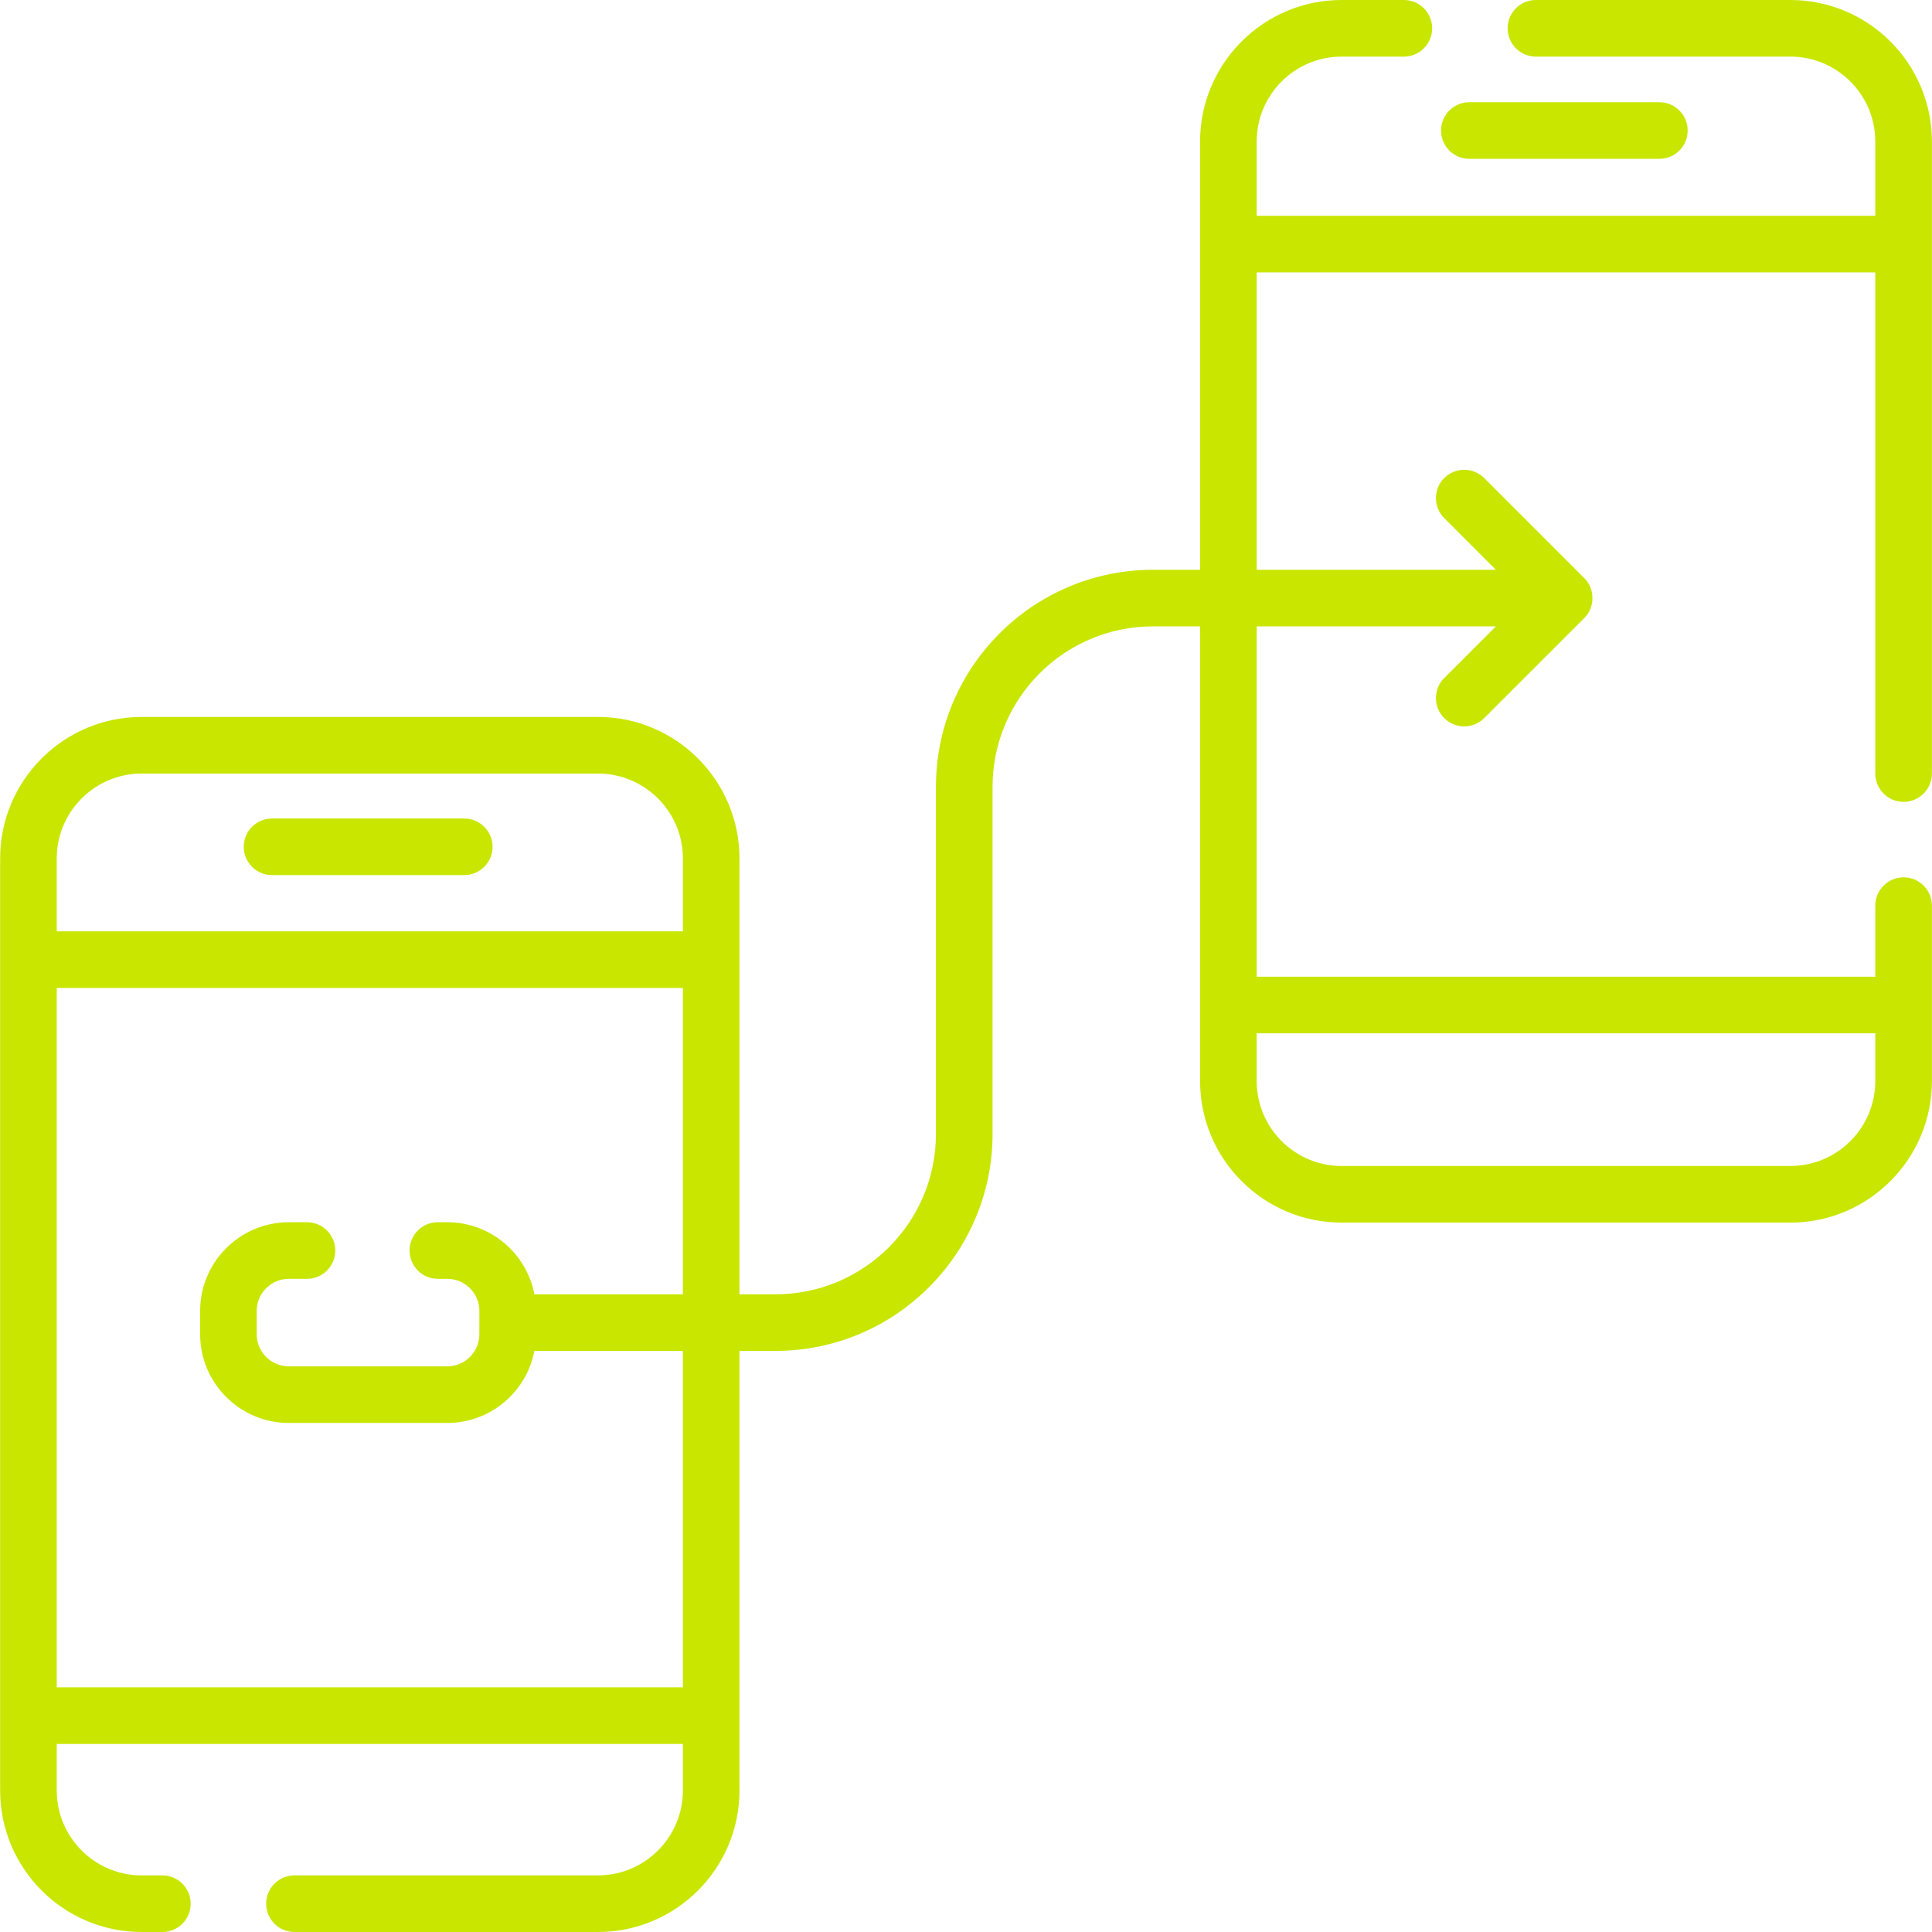 <svg width="56" height="56" viewBox="0 0 56 56" fill="none" xmlns="http://www.w3.org/2000/svg">
<path d="M7.886 25.365H13.456C13.909 25.365 14.277 24.998 14.277 24.545C14.277 24.092 13.909 23.725 13.456 23.725H7.886C7.433 23.725 7.065 24.092 7.065 24.545C7.065 24.998 7.433 25.365 7.886 25.365Z" fill="#C8E600"/>
<path d="M55.177 23.242C55.63 23.242 55.997 22.875 55.997 22.422V4.102C55.997 1.84 54.157 0 51.895 0H44.519C44.066 0 43.699 0.367 43.699 0.82C43.699 1.273 44.066 1.641 44.519 1.641H51.895C53.252 1.641 54.356 2.745 54.356 4.102V6.255H36.426V4.102C36.426 2.745 37.53 1.641 38.887 1.641H40.691C41.144 1.641 41.512 1.273 41.512 0.82C41.512 0.367 41.144 0 40.691 0H38.887C36.625 0 34.785 1.84 34.785 4.102V16.516H33.418C29.95 16.516 27.129 19.337 27.129 22.805V32.867C27.129 35.43 25.044 37.516 22.48 37.516H21.434V24.883C21.434 22.621 19.595 20.781 17.333 20.781H4.105C1.844 20.781 0.004 22.621 0.004 24.883V51.898C0.004 54.16 1.844 56 4.105 56H4.707C5.16 56 5.527 55.633 5.527 55.18C5.527 54.727 5.16 54.359 4.707 54.359H4.105C2.748 54.359 1.645 53.255 1.645 51.898V50.549H19.794V51.898C19.794 53.255 18.69 54.359 17.333 54.359H8.535C8.082 54.359 7.715 54.727 7.715 55.18C7.715 55.633 8.082 56 8.535 56H17.333C19.595 56 21.434 54.16 21.434 51.898V39.156H22.48C25.948 39.156 28.77 36.335 28.77 32.867V22.805C28.77 20.241 30.855 18.156 33.418 18.156H34.785V31.336C34.785 33.598 36.625 35.438 38.887 35.438H51.895C54.157 35.438 55.997 33.598 55.997 31.336V26.25C55.997 25.797 55.63 25.43 55.177 25.43C54.724 25.43 54.356 25.797 54.356 26.25V28.31H36.426V18.156H43.359L41.861 19.654C41.541 19.975 41.541 20.494 41.861 20.814C42.022 20.974 42.231 21.055 42.441 21.055C42.651 21.055 42.861 20.974 43.021 20.814L45.92 17.916C46.237 17.61 46.237 17.061 45.92 16.756L43.021 13.857C42.701 13.537 42.182 13.537 41.861 13.857C41.541 14.178 41.541 14.697 41.861 15.018L43.359 16.516H36.426V7.895H54.356V22.422C54.356 22.875 54.724 23.242 55.177 23.242ZM4.105 22.422H17.333C18.69 22.422 19.794 23.526 19.794 24.883V26.995H1.645V24.883C1.645 23.526 2.748 22.422 4.105 22.422ZM19.794 48.908H1.645V28.636H19.794V37.516H15.489C15.263 36.328 14.217 35.427 12.965 35.427H12.691C12.238 35.427 11.871 35.794 11.871 36.247C11.871 36.7 12.238 37.068 12.691 37.068H12.965C13.477 37.068 13.895 37.485 13.895 37.997V38.675C13.895 39.187 13.477 39.604 12.965 39.604H8.371C7.858 39.604 7.441 39.187 7.441 38.675V37.997C7.441 37.485 7.858 37.068 8.371 37.068H8.898C9.351 37.068 9.718 36.7 9.718 36.247C9.718 35.794 9.351 35.427 8.898 35.427H8.371C6.954 35.427 5.801 36.58 5.801 37.997V38.675C5.801 40.092 6.954 41.245 8.371 41.245H12.965C14.217 41.245 15.263 40.344 15.489 39.156H19.794V48.908ZM54.356 29.951V31.336C54.356 32.693 53.252 33.797 51.895 33.797H38.887C37.53 33.797 36.426 32.693 36.426 31.336V29.951H54.356Z" fill="#C8E600"/>
<path d="M42.589 4.604H48.098C48.551 4.604 48.918 4.236 48.918 3.783C48.918 3.33 48.551 2.963 48.098 2.963H42.589C42.136 2.963 41.769 3.33 41.769 3.783C41.769 4.236 42.136 4.604 42.589 4.604Z" fill="#C8E600"/>
</svg>
